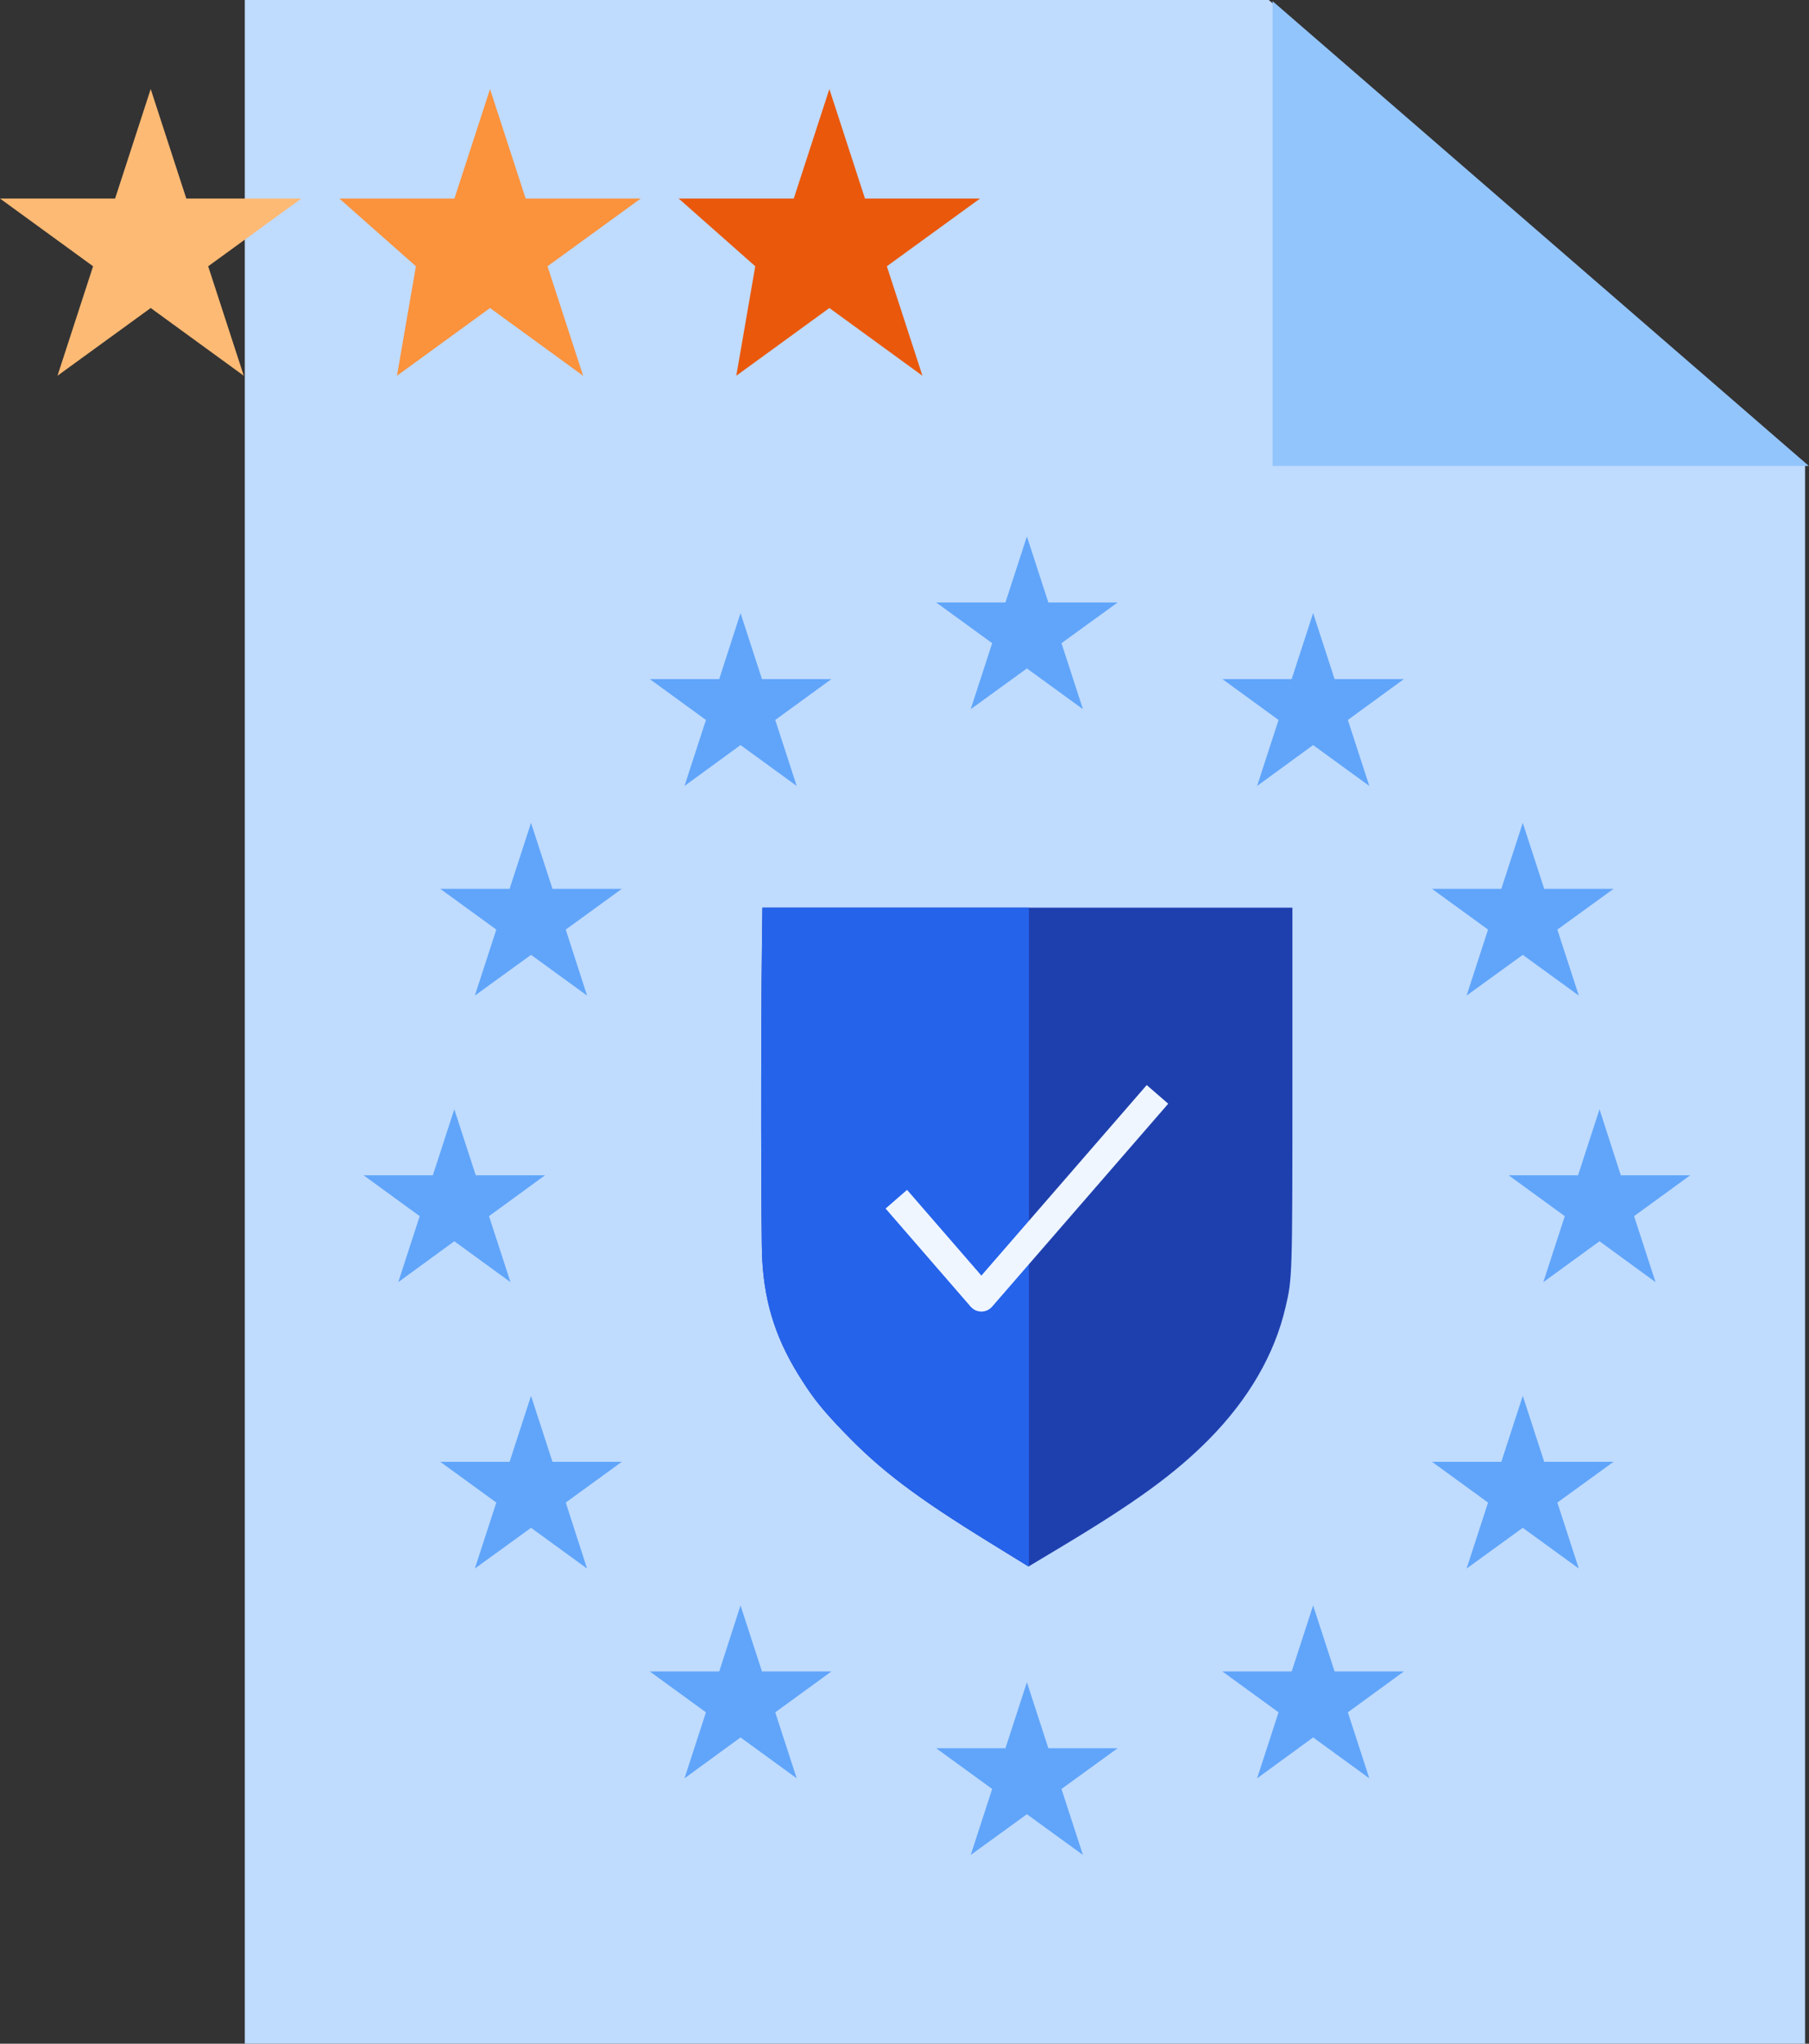 <svg width="124" height="140" viewBox="0 0 124 140" fill="none" xmlns="http://www.w3.org/2000/svg">
<rect x="0" y="0" width="124" height="140" fill="#333333" stroke="none"/>
<g clip-path="url(#clip0_183_2812)">
<path d="M16.78 0V140H123.73V31.84L86.97 0H16.78Z" fill="#BFDBFE"/>
<path d="M87.23 0.08V31.92H123.99L87.23 0.08Z" fill="#93C5FD"/>
<path d="M70.39 36.75L68.92 41.27H64.17L68.01 44.06L66.54 48.58L70.39 45.79L74.23 48.58L72.76 44.06L76.61 41.27H71.86L70.39 36.75Z" fill="#60A5FA"/>
<path d="M71.86 119.76L70.39 115.24L68.92 119.76H64.17L68.01 122.55L66.54 127.07L70.39 124.28L74.23 127.07L72.76 122.55L76.61 119.76H71.86Z" fill="#60A5FA"/>
<path d="M31.14 85.03L34.99 87.83L33.52 83.31L37.36 80.51H32.61L31.14 75.99L29.67 80.51H24.92L28.77 83.31L27.3 87.83L31.14 85.03Z" fill="#60A5FA"/>
<path d="M50.76 42L49.3 46.52H44.54L48.39 49.32L46.92 53.84L50.76 51.04L54.61 53.84L53.14 49.32L56.99 46.52H52.23L50.76 42Z" fill="#60A5FA"/>
<path d="M36.4 56.37L34.93 60.89H30.18L34.02 63.68L32.55 68.2L36.4 65.41L40.24 68.2L38.78 63.68L42.62 60.89H37.87L36.4 56.37Z" fill="#60A5FA"/>
<path d="M37.87 100.14L36.4 95.62L34.93 100.14H30.18L34.02 102.93L32.55 107.45L36.4 104.66L40.24 107.45L38.78 102.93L42.62 100.14H37.87Z" fill="#60A5FA"/>
<path d="M52.23 114.5L50.76 109.98L49.3 114.5H44.54L48.39 117.3L46.92 121.82L50.76 119.02L54.61 121.82L53.14 117.3L56.99 114.5H52.23Z" fill="#60A5FA"/>
<path d="M115.86 80.51H111.1L109.64 75.99L108.17 80.51H103.41L107.26 83.31L105.79 87.83L109.64 85.03L113.48 87.83L112.01 83.31L115.86 80.51Z" fill="#60A5FA"/>
<path d="M90.01 42L88.54 46.52H83.79L87.64 49.32L86.17 53.84L90.01 51.04L93.86 53.84L92.39 49.32L96.23 46.52H91.48L90.01 42Z" fill="#60A5FA"/>
<path d="M102 63.68L100.53 68.2L104.38 65.41L108.22 68.2L106.75 63.68L110.6 60.89H105.85L104.38 56.37L102.91 60.89H98.16L102 63.68Z" fill="#60A5FA"/>
<path d="M105.85 100.14L104.38 95.62L102.91 100.14H98.16L102 102.93L100.53 107.45L104.38 104.66L108.22 107.45L106.75 102.93L110.6 100.14H105.85Z" fill="#60A5FA"/>
<path d="M91.48 114.5L90.01 109.98L88.54 114.5H83.79L87.64 117.3L86.17 121.82L90.01 119.02L93.86 121.82L92.39 117.3L96.23 114.5H91.48Z" fill="#60A5FA"/>
<path d="M52.23 64.59C52.15 70.73 52.16 84.95 52.25 86.32C52.43 89.45 53.26 91.92 55.01 94.62C55.83 95.9 56.48 96.69 57.85 98.11C60.37 100.73 62.77 102.55 67.92 105.72L70.5 107.31L72.57 106.07C77.82 102.93 80.48 101 82.84 98.63C85.58 95.86 87.37 92.79 88.12 89.54C88.58 87.6 88.59 87.41 88.59 74.41V62.18H52.26L52.23 64.59Z" fill="#1E40AF"/>
<path d="M70.53 62.18H52.26L52.23 64.59C52.15 70.73 52.16 84.95 52.25 86.32C52.43 89.45 53.26 91.92 55.01 94.62C55.83 95.9 56.48 96.69 57.85 98.11C60.37 100.73 62.77 102.55 67.92 105.72L70.5 107.31L70.53 107.29V62.18Z" fill="#2563EB"/>
<path d="M61.44 82.15L67.27 88.87L79.34 74.97" stroke="#EFF6FF" stroke-width="1.95" stroke-linejoin="round"/>
<path d="M20.66 13.6H12.77L10.33 6.1L7.89 13.6H0L6.38 18.24L3.94 25.74L10.33 21.1L16.71 25.74L14.27 18.24L20.66 13.6Z" fill="#FDBA74"/>
<path d="M43.92 13.6H36.03L33.59 6.1L31.15 13.6H23.26L28.51 18.24L27.21 25.74L33.59 21.1L39.97 25.74L37.53 18.24L43.92 13.6Z" fill="#FB923C"/>
<path d="M67.18 13.6H59.29L56.85 6.1L54.41 13.6H46.52L51.77 18.24L50.47 25.74L56.85 21.1L63.23 25.74L60.79 18.24L67.18 13.6Z" fill="#EA580C"/>
</g>
<defs>
<clipPath id="clip0_183_2812">
<rect width="123.99" height="140" fill="white"/>
</clipPath>
</defs>
</svg>
